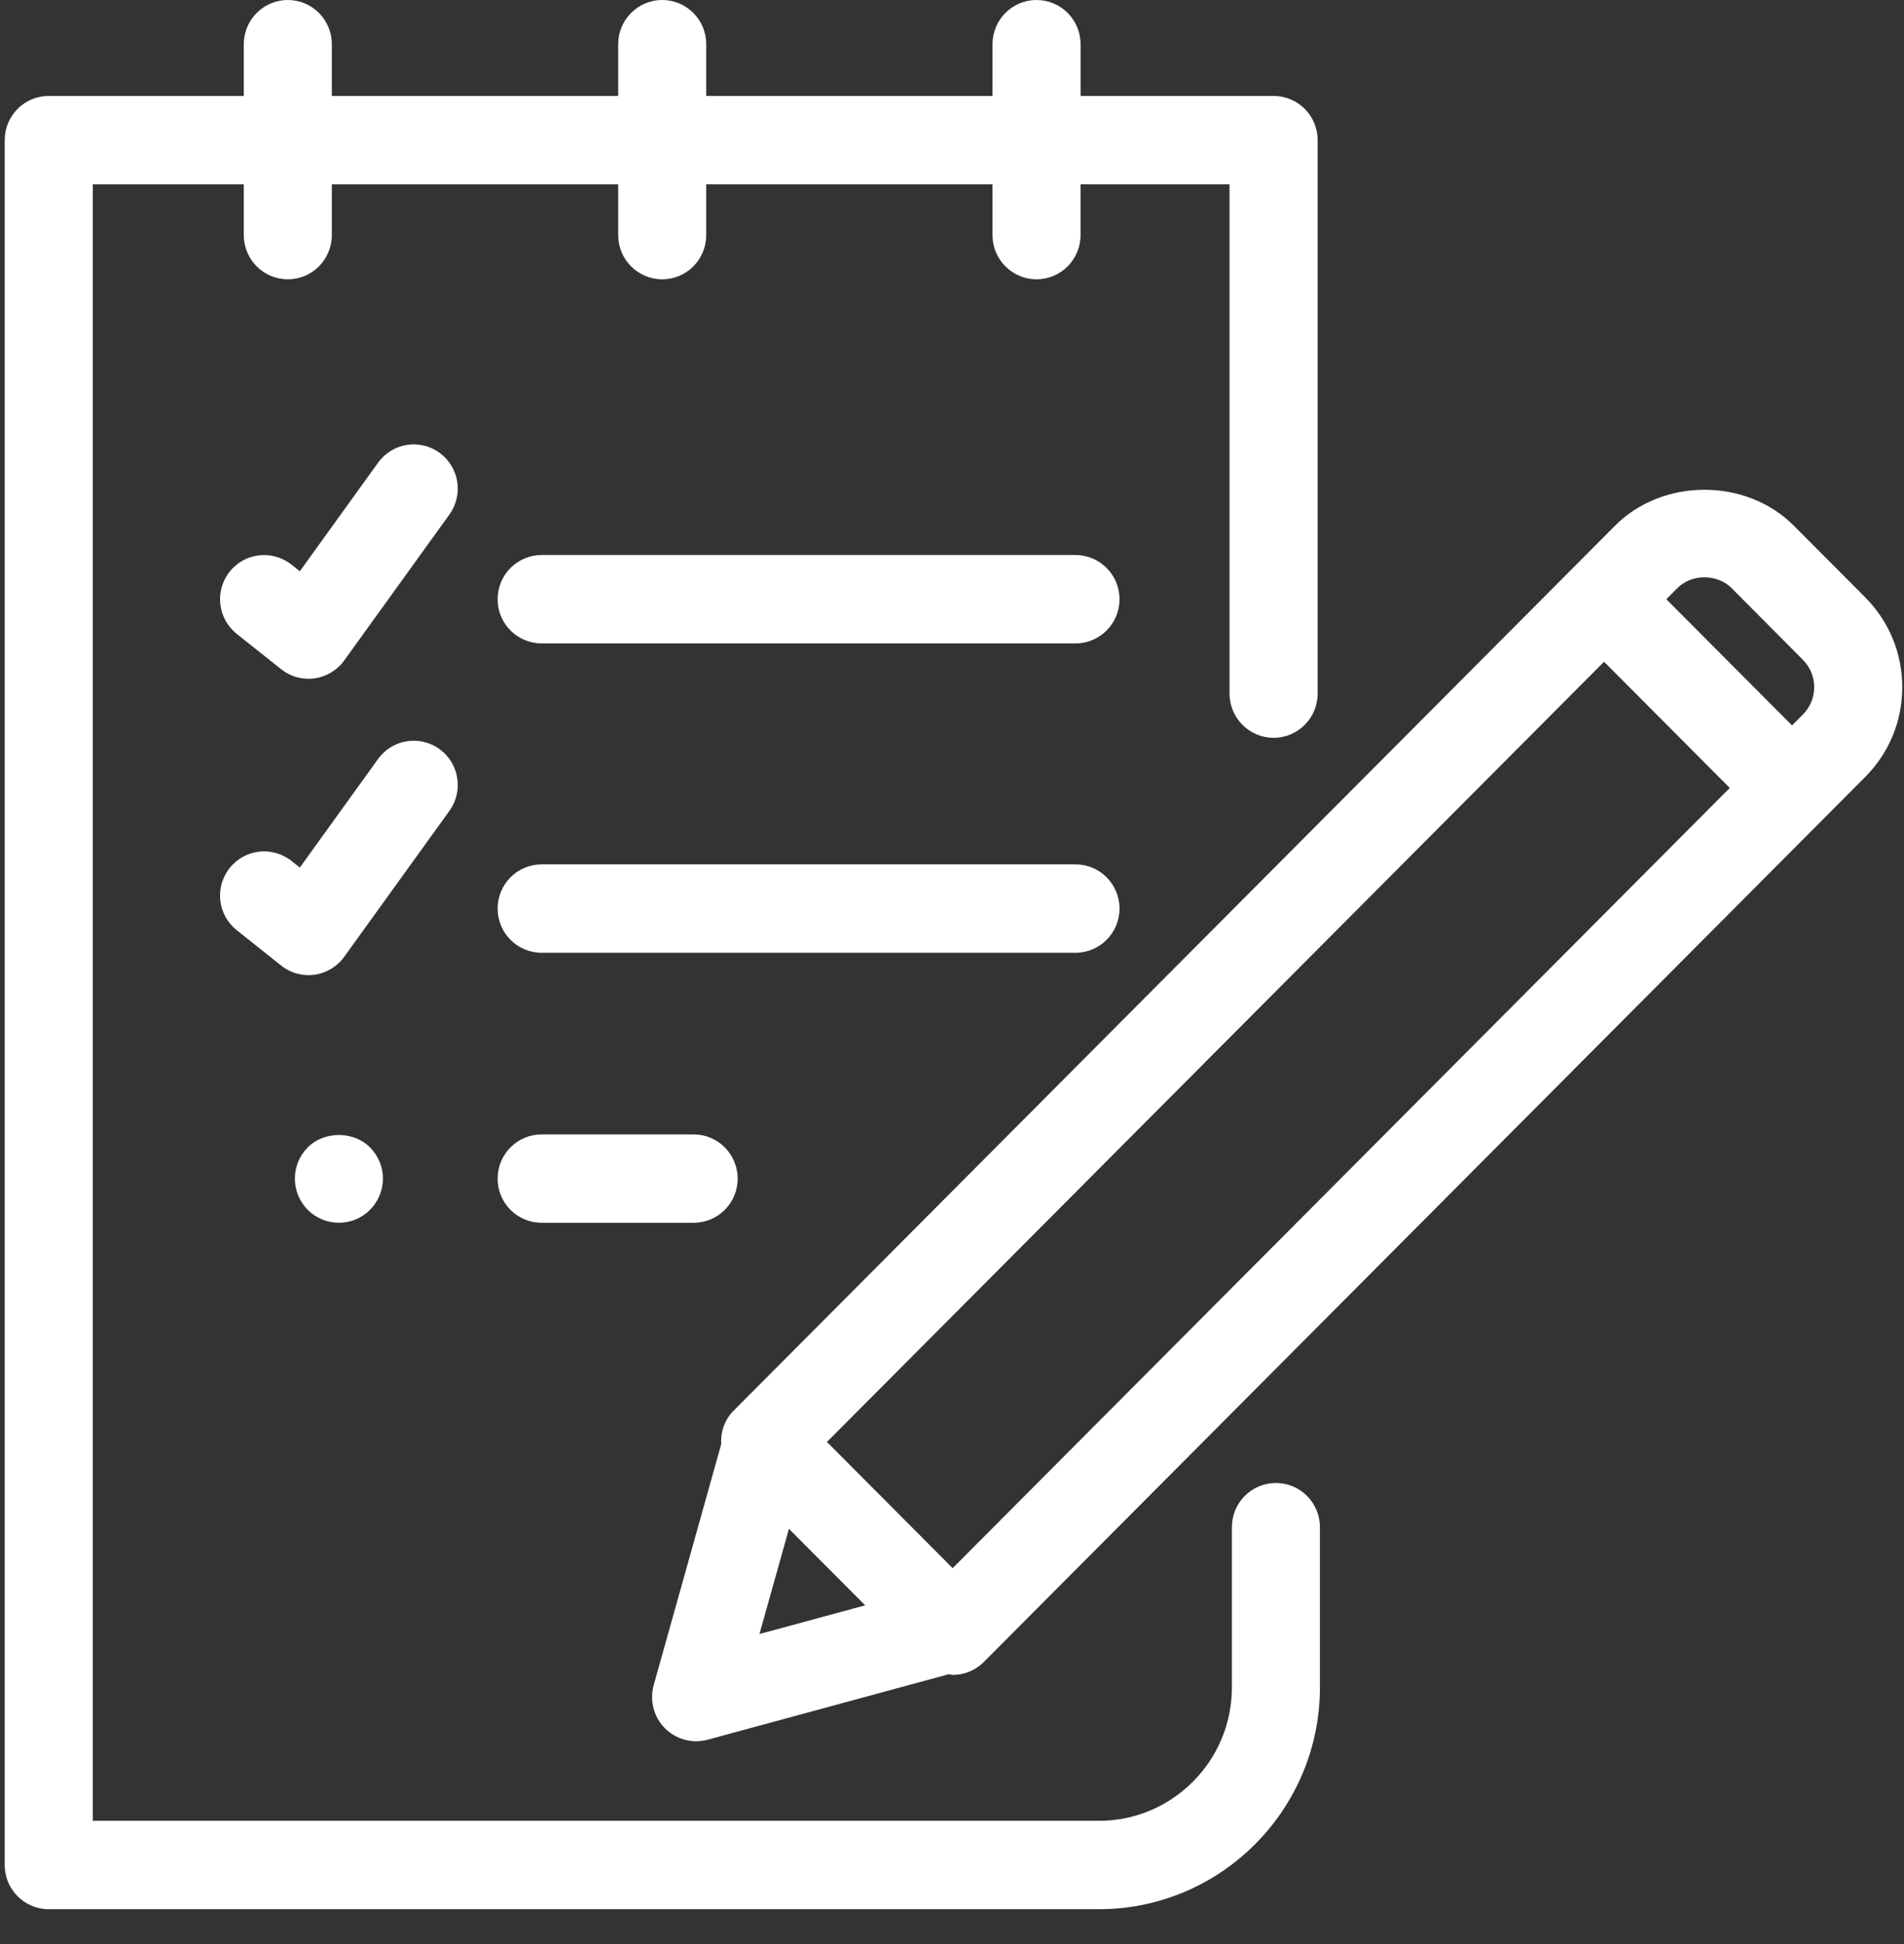 <svg width="47" height="48" viewBox="0 0 47 48" fill="none" xmlns="http://www.w3.org/2000/svg">
<rect x="0" y="0" width="47" height="48" fill="#333333" stroke="none"/>
<path d="M39.865 12.981L38.829 14.022C38.828 14.022 38.828 14.022 38.827 14.023C38.827 14.023 38.827 14.024 38.827 14.024L18.109 34.829C17.881 35.058 17.785 35.362 17.802 35.66L16.137 41.603C16.031 41.981 16.136 42.388 16.41 42.667C16.617 42.877 16.897 42.991 17.183 42.991C17.277 42.991 17.373 42.979 17.466 42.953L23.426 41.334C23.457 41.338 23.485 41.353 23.517 41.353C23.805 41.353 24.081 41.238 24.285 41.034L46.042 19.183C46.633 18.59 46.957 17.802 46.957 16.965C46.956 16.127 46.631 15.339 46.041 14.747L44.285 12.983C43.105 11.795 41.045 11.796 39.865 12.981ZM39.596 16.338L42.699 19.454L23.516 38.717L20.413 35.601L39.596 16.338ZM18.747 40.343L19.475 37.746L21.357 39.635L18.747 40.343ZM44.783 16.965C44.783 17.22 44.685 17.459 44.505 17.64L44.236 17.91L41.133 14.795L41.402 14.523C41.761 14.164 42.388 14.163 42.747 14.523L44.504 16.29C44.684 16.471 44.783 16.71 44.783 16.965Z" fill="white"/>
<path d="M27.635 22.432C27.635 21.829 27.148 21.341 26.548 21.341H13.371C12.77 21.341 12.284 21.829 12.284 22.432C12.284 23.035 12.77 23.524 13.371 23.524H26.548C27.148 23.524 27.635 23.035 27.635 22.432Z" fill="white"/>
<path d="M26.548 13.703H13.371C12.77 13.703 12.284 14.191 12.284 14.795C12.284 15.398 12.77 15.886 13.371 15.886H26.548C27.148 15.886 27.635 15.398 27.635 14.795C27.635 14.192 27.148 13.703 26.548 13.703Z" fill="white"/>
<path d="M13.371 28.008C12.77 28.008 12.284 28.496 12.284 29.099C12.284 29.703 12.77 30.19 13.371 30.19H17.122C17.723 30.19 18.209 29.703 18.209 29.099C18.209 28.496 17.722 28.008 17.122 28.008H13.371Z" fill="white"/>
<path d="M31.439 18.216C32.039 18.216 32.526 17.727 32.526 17.124V3.46C32.526 2.857 32.039 2.369 31.439 2.369H26.674V1.092C26.674 0.488 26.187 0 25.587 0C24.986 0 24.5 0.488 24.5 1.092V2.369H17.433V1.092C17.433 0.488 16.947 0 16.347 0C15.746 0 15.26 0.488 15.26 1.092V2.369H8.191V1.092C8.191 0.488 7.705 0 7.105 0C6.505 0 6.018 0.488 6.018 1.092V2.369H1.203C0.602 2.369 0.116 2.857 0.116 3.46V46.046C0.116 46.649 0.602 47.137 1.203 47.137H27.128C30.135 47.137 32.582 44.681 32.582 41.663V37.706C32.582 37.103 32.096 36.614 31.496 36.614C30.895 36.614 30.409 37.102 30.409 37.706V41.663C30.409 43.478 28.937 44.955 27.128 44.955H2.29V4.551H6.018V5.805C6.018 6.407 6.505 6.896 7.105 6.896C7.705 6.896 8.191 6.407 8.191 5.805V4.551H15.26V5.805C15.26 6.407 15.746 6.896 16.347 6.896C16.947 6.896 17.433 6.407 17.433 5.805V4.551H24.5V5.805C24.5 6.407 24.986 6.896 25.587 6.896C26.187 6.896 26.673 6.407 26.673 5.805V4.551H30.351V17.124C30.352 17.727 30.838 18.216 31.439 18.216Z" fill="white"/>
<path d="M10.85 11.179C10.364 10.825 9.685 10.934 9.333 11.423L7.401 14.104L7.194 13.94C6.723 13.566 6.039 13.645 5.667 14.117C5.294 14.59 5.373 15.276 5.844 15.651L6.941 16.523C7.134 16.677 7.372 16.759 7.616 16.759C7.665 16.759 7.714 16.756 7.764 16.749C8.057 16.708 8.323 16.548 8.496 16.308L11.094 12.703C11.446 12.214 11.336 11.533 10.85 11.179Z" fill="white"/>
<path d="M10.85 18.495C10.364 18.142 9.685 18.251 9.333 18.738L7.401 21.42L7.194 21.255C6.723 20.882 6.039 20.962 5.667 21.434C5.294 21.907 5.373 22.592 5.844 22.966L6.941 23.84C7.134 23.994 7.372 24.076 7.616 24.076C7.665 24.076 7.714 24.073 7.764 24.066C8.057 24.025 8.323 23.865 8.496 23.624L11.094 20.02C11.446 19.53 11.336 18.848 10.85 18.495Z" fill="white"/>
<path d="M7.597 28.328C7.394 28.53 7.279 28.811 7.279 29.099C7.279 29.387 7.394 29.669 7.597 29.87C7.798 30.075 8.08 30.189 8.365 30.189C8.651 30.189 8.932 30.075 9.133 29.87C9.336 29.668 9.453 29.386 9.453 29.099C9.453 28.811 9.336 28.53 9.133 28.328C8.73 27.921 8.001 27.921 7.597 28.328Z" fill="white"/>
</svg>
